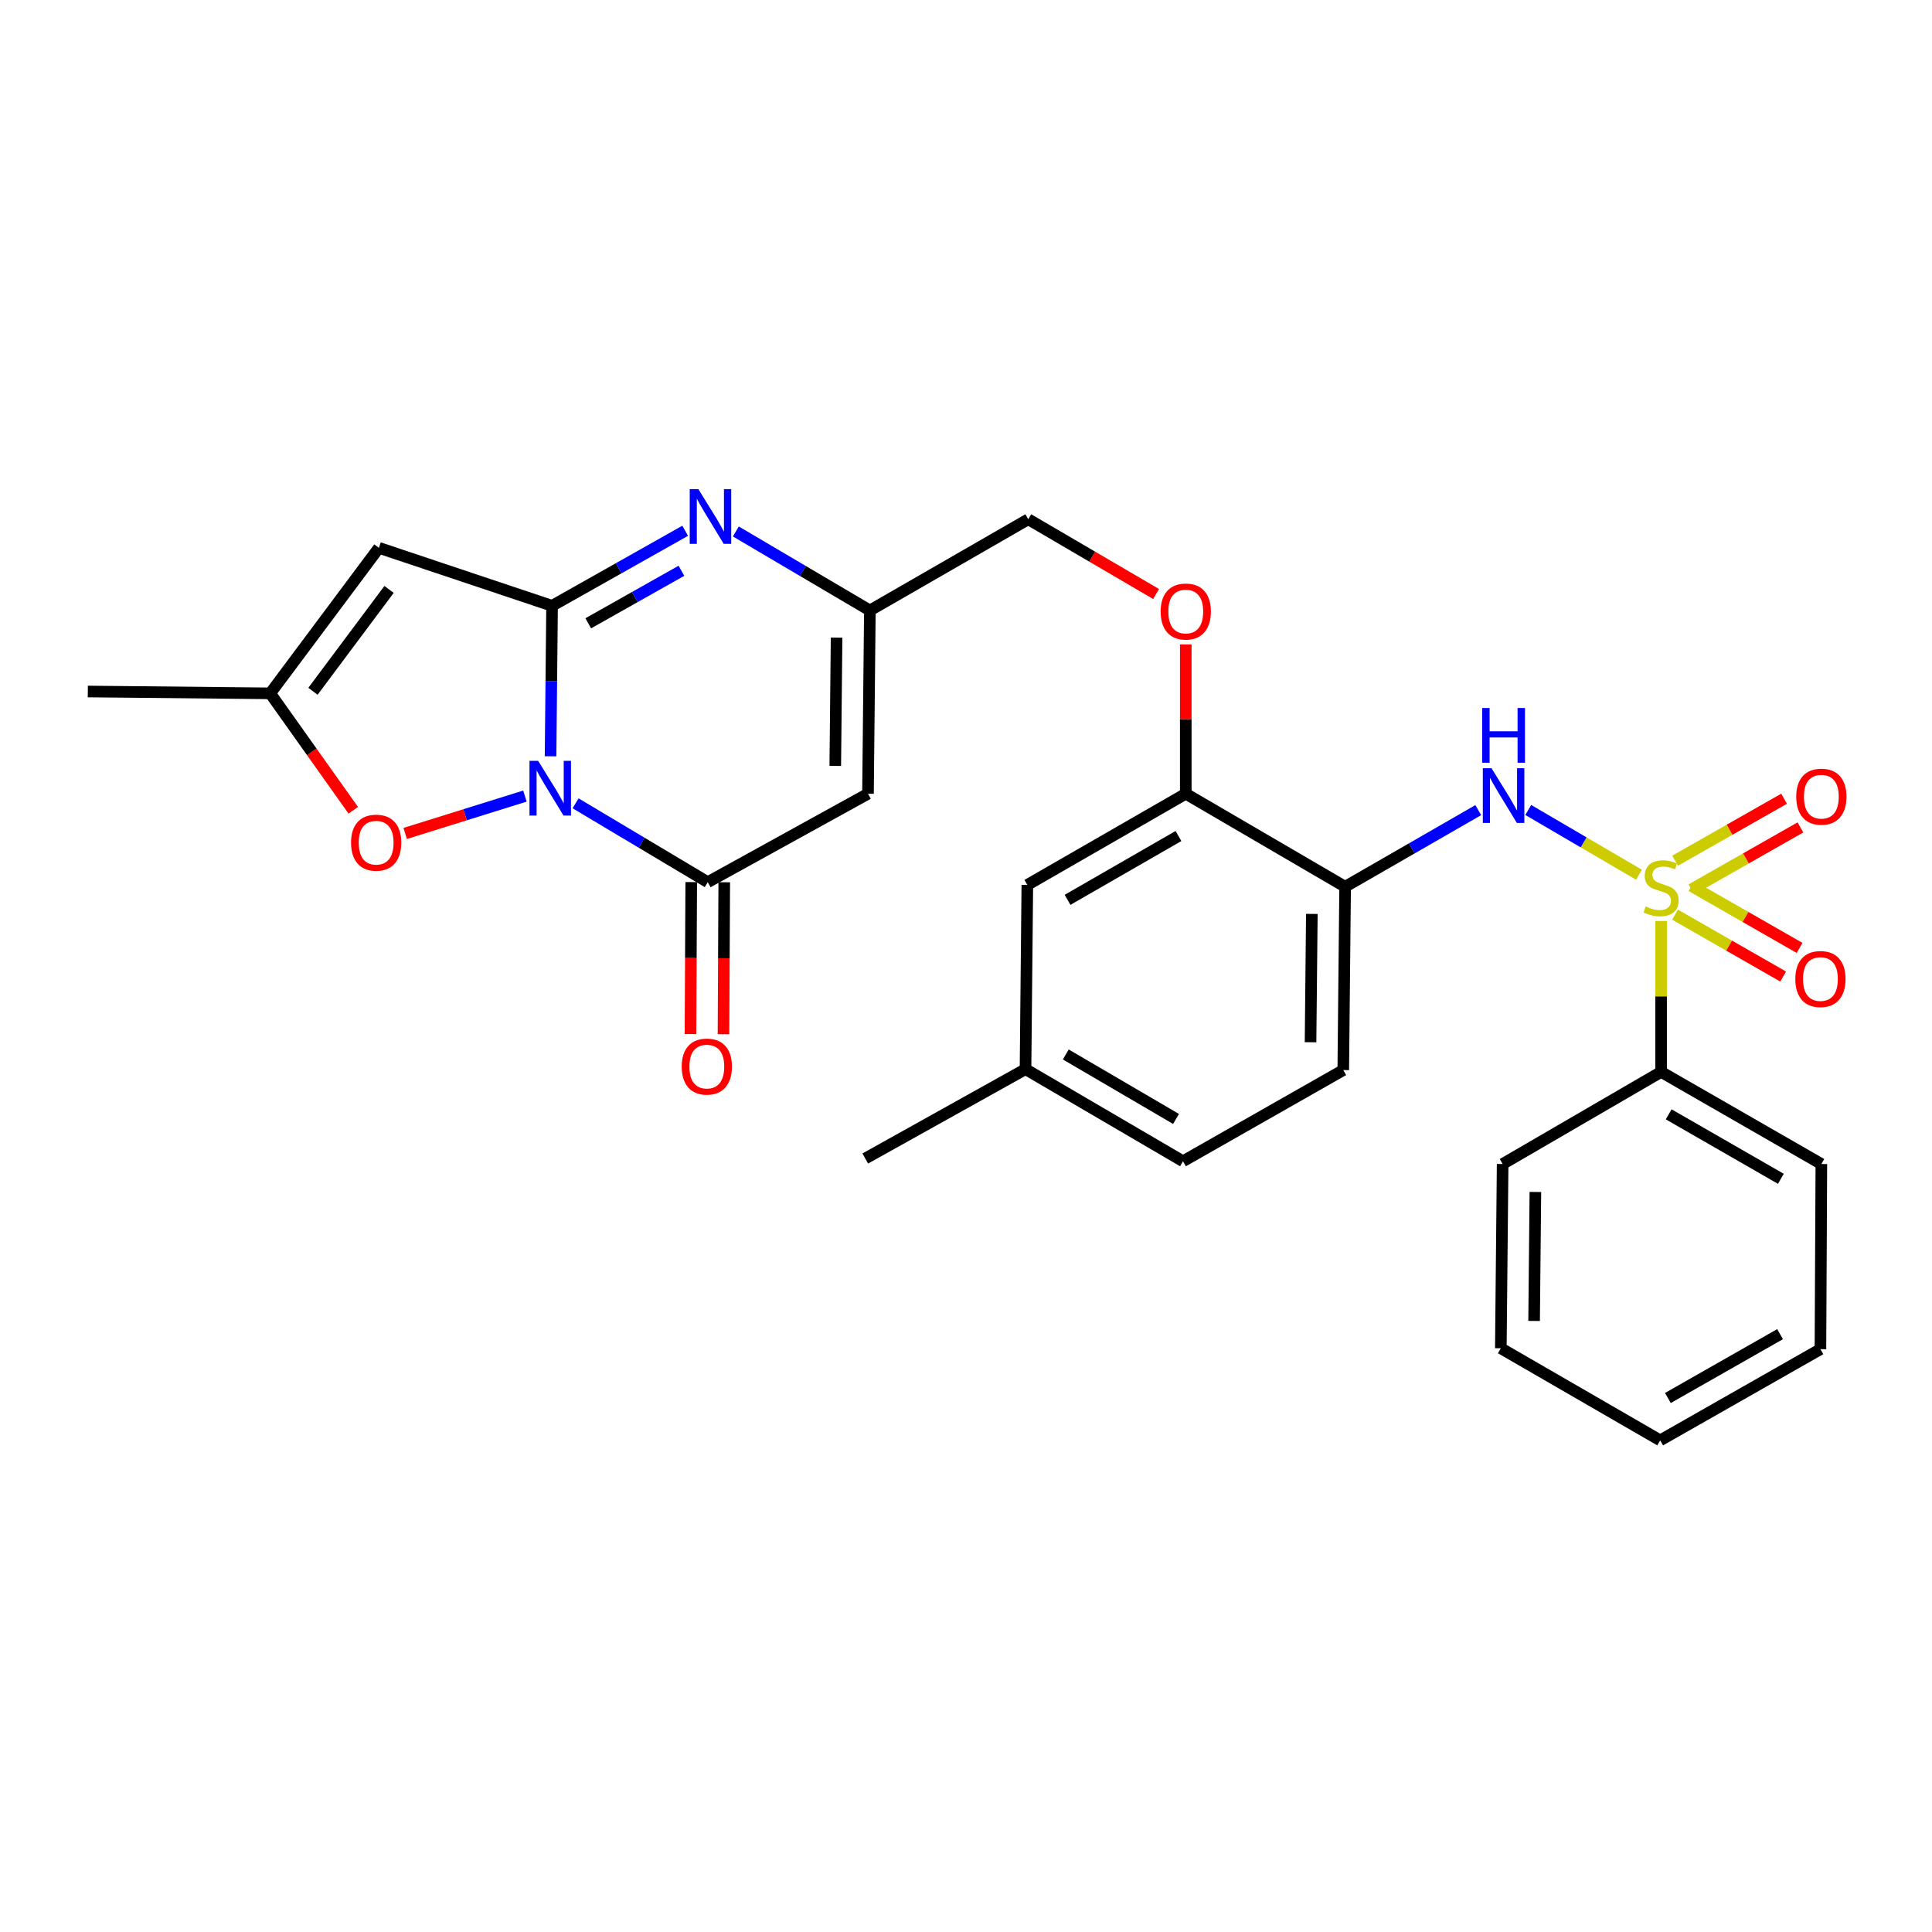 <?xml version='1.0' encoding='iso-8859-1'?>
<svg version='1.1' baseProfile='full'
              xmlns='http://www.w3.org/2000/svg'
                      xmlns:rdkit='http://www.rdkit.org/xml'
                      xmlns:xlink='http://www.w3.org/1999/xlink'
                  xml:space='preserve'
width='1000px' height='1000px' viewBox='0 0 1000 1000'>
<!-- END OF HEADER -->
<rect style='opacity:1.0;fill:#FFFFFF;stroke:none' width='1000' height='1000' x='0' y='0'> </rect>
<path class='bond-0' d='M 284.969,391.45 L 285.361,352.508' style='fill:none;fill-rule:evenodd;stroke:#0000FF;stroke-width:6px;stroke-linecap:butt;stroke-linejoin:miter;stroke-opacity:1' />
<path class='bond-0' d='M 285.361,352.508 L 285.752,313.567' style='fill:none;fill-rule:evenodd;stroke:#000000;stroke-width:6px;stroke-linecap:butt;stroke-linejoin:miter;stroke-opacity:1' />
<path class='bond-2' d='M 297.916,415.793 L 332.121,436.199' style='fill:none;fill-rule:evenodd;stroke:#0000FF;stroke-width:6px;stroke-linecap:butt;stroke-linejoin:miter;stroke-opacity:1' />
<path class='bond-2' d='M 332.121,436.199 L 366.326,456.605' style='fill:none;fill-rule:evenodd;stroke:#000000;stroke-width:6px;stroke-linecap:butt;stroke-linejoin:miter;stroke-opacity:1' />
<path class='bond-7' d='M 271.703,412.057 L 240.71,421.728' style='fill:none;fill-rule:evenodd;stroke:#0000FF;stroke-width:6px;stroke-linecap:butt;stroke-linejoin:miter;stroke-opacity:1' />
<path class='bond-7' d='M 240.71,421.728 L 209.716,431.398' style='fill:none;fill-rule:evenodd;stroke:#FF0000;stroke-width:6px;stroke-linecap:butt;stroke-linejoin:miter;stroke-opacity:1' />
<path class='bond-3' d='M 285.752,313.567 L 320.2,294.146' style='fill:none;fill-rule:evenodd;stroke:#000000;stroke-width:6px;stroke-linecap:butt;stroke-linejoin:miter;stroke-opacity:1' />
<path class='bond-3' d='M 320.2,294.146 L 354.647,274.725' style='fill:none;fill-rule:evenodd;stroke:#0000FF;stroke-width:6px;stroke-linecap:butt;stroke-linejoin:miter;stroke-opacity:1' />
<path class='bond-3' d='M 304.477,322.623 L 328.59,309.028' style='fill:none;fill-rule:evenodd;stroke:#000000;stroke-width:6px;stroke-linecap:butt;stroke-linejoin:miter;stroke-opacity:1' />
<path class='bond-3' d='M 328.59,309.028 L 352.704,295.434' style='fill:none;fill-rule:evenodd;stroke:#0000FF;stroke-width:6px;stroke-linecap:butt;stroke-linejoin:miter;stroke-opacity:1' />
<path class='bond-4' d='M 285.752,313.567 L 196.123,283.564' style='fill:none;fill-rule:evenodd;stroke:#000000;stroke-width:6px;stroke-linecap:butt;stroke-linejoin:miter;stroke-opacity:1' />
<path class='bond-1' d='M 848.341,452.762 L 819.681,436.003' style='fill:none;fill-rule:evenodd;stroke:#CCCC00;stroke-width:6px;stroke-linecap:butt;stroke-linejoin:miter;stroke-opacity:1' />
<path class='bond-1' d='M 819.681,436.003 L 791.02,419.243' style='fill:none;fill-rule:evenodd;stroke:#0000FF;stroke-width:6px;stroke-linecap:butt;stroke-linejoin:miter;stroke-opacity:1' />
<path class='bond-12' d='M 875.471,460.357 L 903.684,444.312' style='fill:none;fill-rule:evenodd;stroke:#CCCC00;stroke-width:6px;stroke-linecap:butt;stroke-linejoin:miter;stroke-opacity:1' />
<path class='bond-12' d='M 903.684,444.312 L 931.896,428.267' style='fill:none;fill-rule:evenodd;stroke:#FF0000;stroke-width:6px;stroke-linecap:butt;stroke-linejoin:miter;stroke-opacity:1' />
<path class='bond-12' d='M 867.025,445.506 L 895.238,429.461' style='fill:none;fill-rule:evenodd;stroke:#CCCC00;stroke-width:6px;stroke-linecap:butt;stroke-linejoin:miter;stroke-opacity:1' />
<path class='bond-12' d='M 895.238,429.461 L 923.45,413.416' style='fill:none;fill-rule:evenodd;stroke:#FF0000;stroke-width:6px;stroke-linecap:butt;stroke-linejoin:miter;stroke-opacity:1' />
<path class='bond-13' d='M 866.994,473.424 L 894.98,489.444' style='fill:none;fill-rule:evenodd;stroke:#CCCC00;stroke-width:6px;stroke-linecap:butt;stroke-linejoin:miter;stroke-opacity:1' />
<path class='bond-13' d='M 894.98,489.444 L 922.965,505.464' style='fill:none;fill-rule:evenodd;stroke:#FF0000;stroke-width:6px;stroke-linecap:butt;stroke-linejoin:miter;stroke-opacity:1' />
<path class='bond-13' d='M 875.482,458.596 L 903.468,474.616' style='fill:none;fill-rule:evenodd;stroke:#CCCC00;stroke-width:6px;stroke-linecap:butt;stroke-linejoin:miter;stroke-opacity:1' />
<path class='bond-13' d='M 903.468,474.616 L 931.453,490.637' style='fill:none;fill-rule:evenodd;stroke:#FF0000;stroke-width:6px;stroke-linecap:butt;stroke-linejoin:miter;stroke-opacity:1' />
<path class='bond-14' d='M 859.783,476.716 L 859.783,515.765' style='fill:none;fill-rule:evenodd;stroke:#CCCC00;stroke-width:6px;stroke-linecap:butt;stroke-linejoin:miter;stroke-opacity:1' />
<path class='bond-14' d='M 859.783,515.765 L 859.783,554.814' style='fill:none;fill-rule:evenodd;stroke:#000000;stroke-width:6px;stroke-linecap:butt;stroke-linejoin:miter;stroke-opacity:1' />
<path class='bond-5' d='M 366.326,456.605 L 449.273,410.836' style='fill:none;fill-rule:evenodd;stroke:#000000;stroke-width:6px;stroke-linecap:butt;stroke-linejoin:miter;stroke-opacity:1' />
<path class='bond-15' d='M 357.784,456.562 L 357.588,495.896' style='fill:none;fill-rule:evenodd;stroke:#000000;stroke-width:6px;stroke-linecap:butt;stroke-linejoin:miter;stroke-opacity:1' />
<path class='bond-15' d='M 357.588,495.896 L 357.392,535.229' style='fill:none;fill-rule:evenodd;stroke:#FF0000;stroke-width:6px;stroke-linecap:butt;stroke-linejoin:miter;stroke-opacity:1' />
<path class='bond-15' d='M 374.868,456.647 L 374.673,495.981' style='fill:none;fill-rule:evenodd;stroke:#000000;stroke-width:6px;stroke-linecap:butt;stroke-linejoin:miter;stroke-opacity:1' />
<path class='bond-15' d='M 374.673,495.981 L 374.477,535.314' style='fill:none;fill-rule:evenodd;stroke:#FF0000;stroke-width:6px;stroke-linecap:butt;stroke-linejoin:miter;stroke-opacity:1' />
<path class='bond-30' d='M 380.875,275.086 L 415.558,295.532' style='fill:none;fill-rule:evenodd;stroke:#0000FF;stroke-width:6px;stroke-linecap:butt;stroke-linejoin:miter;stroke-opacity:1' />
<path class='bond-30' d='M 415.558,295.532 L 450.241,315.978' style='fill:none;fill-rule:evenodd;stroke:#000000;stroke-width:6px;stroke-linecap:butt;stroke-linejoin:miter;stroke-opacity:1' />
<path class='bond-29' d='M 196.123,283.564 L 139.867,358.88' style='fill:none;fill-rule:evenodd;stroke:#000000;stroke-width:6px;stroke-linecap:butt;stroke-linejoin:miter;stroke-opacity:1' />
<path class='bond-29' d='M 201.373,305.085 L 161.993,357.806' style='fill:none;fill-rule:evenodd;stroke:#000000;stroke-width:6px;stroke-linecap:butt;stroke-linejoin:miter;stroke-opacity:1' />
<path class='bond-8' d='M 449.273,410.836 L 450.241,315.978' style='fill:none;fill-rule:evenodd;stroke:#000000;stroke-width:6px;stroke-linecap:butt;stroke-linejoin:miter;stroke-opacity:1' />
<path class='bond-8' d='M 432.334,396.433 L 433.012,330.032' style='fill:none;fill-rule:evenodd;stroke:#000000;stroke-width:6px;stroke-linecap:butt;stroke-linejoin:miter;stroke-opacity:1' />
<path class='bond-6' d='M 765.144,419.319 L 730.689,439.148' style='fill:none;fill-rule:evenodd;stroke:#0000FF;stroke-width:6px;stroke-linecap:butt;stroke-linejoin:miter;stroke-opacity:1' />
<path class='bond-6' d='M 730.689,439.148 L 696.234,458.978' style='fill:none;fill-rule:evenodd;stroke:#000000;stroke-width:6px;stroke-linecap:butt;stroke-linejoin:miter;stroke-opacity:1' />
<path class='bond-9' d='M 182.848,419.397 L 161.357,389.138' style='fill:none;fill-rule:evenodd;stroke:#FF0000;stroke-width:6px;stroke-linecap:butt;stroke-linejoin:miter;stroke-opacity:1' />
<path class='bond-9' d='M 161.357,389.138 L 139.867,358.88' style='fill:none;fill-rule:evenodd;stroke:#000000;stroke-width:6px;stroke-linecap:butt;stroke-linejoin:miter;stroke-opacity:1' />
<path class='bond-19' d='M 450.241,315.978 L 532.229,268.767' style='fill:none;fill-rule:evenodd;stroke:#000000;stroke-width:6px;stroke-linecap:butt;stroke-linejoin:miter;stroke-opacity:1' />
<path class='bond-22' d='M 139.867,358.88 L 45.455,357.921' style='fill:none;fill-rule:evenodd;stroke:#000000;stroke-width:6px;stroke-linecap:butt;stroke-linejoin:miter;stroke-opacity:1' />
<path class='bond-10' d='M 696.234,458.978 L 613.752,410.836' style='fill:none;fill-rule:evenodd;stroke:#000000;stroke-width:6px;stroke-linecap:butt;stroke-linejoin:miter;stroke-opacity:1' />
<path class='bond-18' d='M 696.234,458.978 L 695.275,553.865' style='fill:none;fill-rule:evenodd;stroke:#000000;stroke-width:6px;stroke-linecap:butt;stroke-linejoin:miter;stroke-opacity:1' />
<path class='bond-18' d='M 679.006,473.038 L 678.335,539.459' style='fill:none;fill-rule:evenodd;stroke:#000000;stroke-width:6px;stroke-linecap:butt;stroke-linejoin:miter;stroke-opacity:1' />
<path class='bond-11' d='M 613.752,410.836 L 613.752,372.2' style='fill:none;fill-rule:evenodd;stroke:#000000;stroke-width:6px;stroke-linecap:butt;stroke-linejoin:miter;stroke-opacity:1' />
<path class='bond-11' d='M 613.752,372.2 L 613.752,333.563' style='fill:none;fill-rule:evenodd;stroke:#FF0000;stroke-width:6px;stroke-linecap:butt;stroke-linejoin:miter;stroke-opacity:1' />
<path class='bond-17' d='M 613.752,410.836 L 531.745,458.028' style='fill:none;fill-rule:evenodd;stroke:#000000;stroke-width:6px;stroke-linecap:butt;stroke-linejoin:miter;stroke-opacity:1' />
<path class='bond-17' d='M 609.972,432.723 L 552.567,465.758' style='fill:none;fill-rule:evenodd;stroke:#000000;stroke-width:6px;stroke-linecap:butt;stroke-linejoin:miter;stroke-opacity:1' />
<path class='bond-23' d='M 859.783,554.814 L 942.729,602.49' style='fill:none;fill-rule:evenodd;stroke:#000000;stroke-width:6px;stroke-linecap:butt;stroke-linejoin:miter;stroke-opacity:1' />
<path class='bond-23' d='M 863.711,576.777 L 921.773,610.151' style='fill:none;fill-rule:evenodd;stroke:#000000;stroke-width:6px;stroke-linecap:butt;stroke-linejoin:miter;stroke-opacity:1' />
<path class='bond-24' d='M 859.783,554.814 L 777.766,602.49' style='fill:none;fill-rule:evenodd;stroke:#000000;stroke-width:6px;stroke-linecap:butt;stroke-linejoin:miter;stroke-opacity:1' />
<path class='bond-16' d='M 598.391,307.459 L 565.31,288.113' style='fill:none;fill-rule:evenodd;stroke:#FF0000;stroke-width:6px;stroke-linecap:butt;stroke-linejoin:miter;stroke-opacity:1' />
<path class='bond-16' d='M 565.31,288.113 L 532.229,268.767' style='fill:none;fill-rule:evenodd;stroke:#000000;stroke-width:6px;stroke-linecap:butt;stroke-linejoin:miter;stroke-opacity:1' />
<path class='bond-20' d='M 531.745,458.028 L 530.805,553.39' style='fill:none;fill-rule:evenodd;stroke:#000000;stroke-width:6px;stroke-linecap:butt;stroke-linejoin:miter;stroke-opacity:1' />
<path class='bond-31' d='M 695.275,553.865 L 612.319,601.066' style='fill:none;fill-rule:evenodd;stroke:#000000;stroke-width:6px;stroke-linecap:butt;stroke-linejoin:miter;stroke-opacity:1' />
<path class='bond-21' d='M 530.805,553.39 L 612.319,601.066' style='fill:none;fill-rule:evenodd;stroke:#000000;stroke-width:6px;stroke-linecap:butt;stroke-linejoin:miter;stroke-opacity:1' />
<path class='bond-21' d='M 551.658,545.794 L 608.717,579.167' style='fill:none;fill-rule:evenodd;stroke:#000000;stroke-width:6px;stroke-linecap:butt;stroke-linejoin:miter;stroke-opacity:1' />
<path class='bond-25' d='M 530.805,553.39 L 447.859,599.642' style='fill:none;fill-rule:evenodd;stroke:#000000;stroke-width:6px;stroke-linecap:butt;stroke-linejoin:miter;stroke-opacity:1' />
<path class='bond-27' d='M 942.729,602.49 L 942.255,698.326' style='fill:none;fill-rule:evenodd;stroke:#000000;stroke-width:6px;stroke-linecap:butt;stroke-linejoin:miter;stroke-opacity:1' />
<path class='bond-26' d='M 777.766,602.49 L 776.826,697.851' style='fill:none;fill-rule:evenodd;stroke:#000000;stroke-width:6px;stroke-linecap:butt;stroke-linejoin:miter;stroke-opacity:1' />
<path class='bond-26' d='M 794.709,616.962 L 794.051,683.716' style='fill:none;fill-rule:evenodd;stroke:#000000;stroke-width:6px;stroke-linecap:butt;stroke-linejoin:miter;stroke-opacity:1' />
<path class='bond-28' d='M 776.826,697.851 L 859.308,745.528' style='fill:none;fill-rule:evenodd;stroke:#000000;stroke-width:6px;stroke-linecap:butt;stroke-linejoin:miter;stroke-opacity:1' />
<path class='bond-32' d='M 942.255,698.326 L 859.308,745.528' style='fill:none;fill-rule:evenodd;stroke:#000000;stroke-width:6px;stroke-linecap:butt;stroke-linejoin:miter;stroke-opacity:1' />
<path class='bond-32' d='M 921.363,690.557 L 863.3,723.598' style='fill:none;fill-rule:evenodd;stroke:#000000;stroke-width:6px;stroke-linecap:butt;stroke-linejoin:miter;stroke-opacity:1' />
<path  class='atom-0' d='M 278.543 393.81
L 287.823 408.81
Q 288.743 410.29, 290.223 412.97
Q 291.703 415.65, 291.783 415.81
L 291.783 393.81
L 295.543 393.81
L 295.543 422.13
L 291.663 422.13
L 281.703 405.73
Q 280.543 403.81, 279.303 401.61
Q 278.103 399.41, 277.743 398.73
L 277.743 422.13
L 274.063 422.13
L 274.063 393.81
L 278.543 393.81
' fill='#0000FF'/>
<path  class='atom-2' d='M 851.783 469.172
Q 852.103 469.292, 853.423 469.852
Q 854.743 470.412, 856.183 470.772
Q 857.663 471.092, 859.103 471.092
Q 861.783 471.092, 863.343 469.812
Q 864.903 468.492, 864.903 466.212
Q 864.903 464.652, 864.103 463.692
Q 863.343 462.732, 862.143 462.212
Q 860.943 461.692, 858.943 461.092
Q 856.423 460.332, 854.903 459.612
Q 853.423 458.892, 852.343 457.372
Q 851.303 455.852, 851.303 453.292
Q 851.303 449.732, 853.703 447.532
Q 856.143 445.332, 860.943 445.332
Q 864.223 445.332, 867.943 446.892
L 867.023 449.972
Q 863.623 448.572, 861.063 448.572
Q 858.303 448.572, 856.783 449.732
Q 855.263 450.852, 855.303 452.812
Q 855.303 454.332, 856.063 455.252
Q 856.863 456.172, 857.983 456.692
Q 859.143 457.212, 861.063 457.812
Q 863.623 458.612, 865.143 459.412
Q 866.663 460.212, 867.743 461.852
Q 868.863 463.452, 868.863 466.212
Q 868.863 470.132, 866.223 472.252
Q 863.623 474.332, 859.263 474.332
Q 856.743 474.332, 854.823 473.772
Q 852.943 473.252, 850.703 472.332
L 851.783 469.172
' fill='#CCCC00'/>
<path  class='atom-4' d='M 361.48 253.183
L 370.76 268.183
Q 371.68 269.663, 373.16 272.343
Q 374.64 275.023, 374.72 275.183
L 374.72 253.183
L 378.48 253.183
L 378.48 281.503
L 374.6 281.503
L 364.64 265.103
Q 363.48 263.183, 362.24 260.983
Q 361.04 258.783, 360.68 258.103
L 360.68 281.503
L 357 281.503
L 357 253.183
L 361.48 253.183
' fill='#0000FF'/>
<path  class='atom-7' d='M 771.99 397.616
L 781.27 412.616
Q 782.19 414.096, 783.67 416.776
Q 785.15 419.456, 785.23 419.616
L 785.23 397.616
L 788.99 397.616
L 788.99 425.936
L 785.11 425.936
L 775.15 409.536
Q 773.99 407.616, 772.75 405.416
Q 771.55 403.216, 771.19 402.536
L 771.19 425.936
L 767.51 425.936
L 767.51 397.616
L 771.99 397.616
' fill='#0000FF'/>
<path  class='atom-7' d='M 767.17 366.464
L 771.01 366.464
L 771.01 378.504
L 785.49 378.504
L 785.49 366.464
L 789.33 366.464
L 789.33 394.784
L 785.49 394.784
L 785.49 381.704
L 771.01 381.704
L 771.01 394.784
L 767.17 394.784
L 767.17 366.464
' fill='#0000FF'/>
<path  class='atom-8' d='M 181.7 436.164
Q 181.7 429.364, 185.06 425.564
Q 188.42 421.764, 194.7 421.764
Q 200.98 421.764, 204.34 425.564
Q 207.7 429.364, 207.7 436.164
Q 207.7 443.044, 204.3 446.964
Q 200.9 450.844, 194.7 450.844
Q 188.46 450.844, 185.06 446.964
Q 181.7 443.084, 181.7 436.164
M 194.7 447.644
Q 199.02 447.644, 201.34 444.764
Q 203.7 441.844, 203.7 436.164
Q 203.7 430.604, 201.34 427.804
Q 199.02 424.964, 194.7 424.964
Q 190.38 424.964, 188.02 427.764
Q 185.7 430.564, 185.7 436.164
Q 185.7 441.884, 188.02 444.764
Q 190.38 447.644, 194.7 447.644
' fill='#FF0000'/>
<path  class='atom-13' d='M 929.729 412.359
Q 929.729 405.559, 933.089 401.759
Q 936.449 397.959, 942.729 397.959
Q 949.009 397.959, 952.369 401.759
Q 955.729 405.559, 955.729 412.359
Q 955.729 419.239, 952.329 423.159
Q 948.929 427.039, 942.729 427.039
Q 936.489 427.039, 933.089 423.159
Q 929.729 419.279, 929.729 412.359
M 942.729 423.839
Q 947.049 423.839, 949.369 420.959
Q 951.729 418.039, 951.729 412.359
Q 951.729 406.799, 949.369 403.999
Q 947.049 401.159, 942.729 401.159
Q 938.409 401.159, 936.049 403.959
Q 933.729 406.759, 933.729 412.359
Q 933.729 418.079, 936.049 420.959
Q 938.409 423.839, 942.729 423.839
' fill='#FF0000'/>
<path  class='atom-14' d='M 929.255 506.743
Q 929.255 499.943, 932.615 496.143
Q 935.975 492.343, 942.255 492.343
Q 948.535 492.343, 951.895 496.143
Q 955.255 499.943, 955.255 506.743
Q 955.255 513.623, 951.855 517.543
Q 948.455 521.423, 942.255 521.423
Q 936.015 521.423, 932.615 517.543
Q 929.255 513.663, 929.255 506.743
M 942.255 518.223
Q 946.575 518.223, 948.895 515.343
Q 951.255 512.423, 951.255 506.743
Q 951.255 501.183, 948.895 498.383
Q 946.575 495.543, 942.255 495.543
Q 937.935 495.543, 935.575 498.343
Q 933.255 501.143, 933.255 506.743
Q 933.255 512.463, 935.575 515.343
Q 937.935 518.223, 942.255 518.223
' fill='#FF0000'/>
<path  class='atom-16' d='M 352.851 552.056
Q 352.851 545.256, 356.211 541.456
Q 359.571 537.656, 365.851 537.656
Q 372.131 537.656, 375.491 541.456
Q 378.851 545.256, 378.851 552.056
Q 378.851 558.936, 375.451 562.856
Q 372.051 566.736, 365.851 566.736
Q 359.611 566.736, 356.211 562.856
Q 352.851 558.976, 352.851 552.056
M 365.851 563.536
Q 370.171 563.536, 372.491 560.656
Q 374.851 557.736, 374.851 552.056
Q 374.851 546.496, 372.491 543.696
Q 370.171 540.856, 365.851 540.856
Q 361.531 540.856, 359.171 543.656
Q 356.851 546.456, 356.851 552.056
Q 356.851 557.776, 359.171 560.656
Q 361.531 563.536, 365.851 563.536
' fill='#FF0000'/>
<path  class='atom-17' d='M 600.752 316.523
Q 600.752 309.723, 604.112 305.923
Q 607.472 302.123, 613.752 302.123
Q 620.032 302.123, 623.392 305.923
Q 626.752 309.723, 626.752 316.523
Q 626.752 323.403, 623.352 327.323
Q 619.952 331.203, 613.752 331.203
Q 607.512 331.203, 604.112 327.323
Q 600.752 323.443, 600.752 316.523
M 613.752 328.003
Q 618.072 328.003, 620.392 325.123
Q 622.752 322.203, 622.752 316.523
Q 622.752 310.963, 620.392 308.163
Q 618.072 305.323, 613.752 305.323
Q 609.432 305.323, 607.072 308.123
Q 604.752 310.923, 604.752 316.523
Q 604.752 322.243, 607.072 325.123
Q 609.432 328.003, 613.752 328.003
' fill='#FF0000'/>
</svg>
